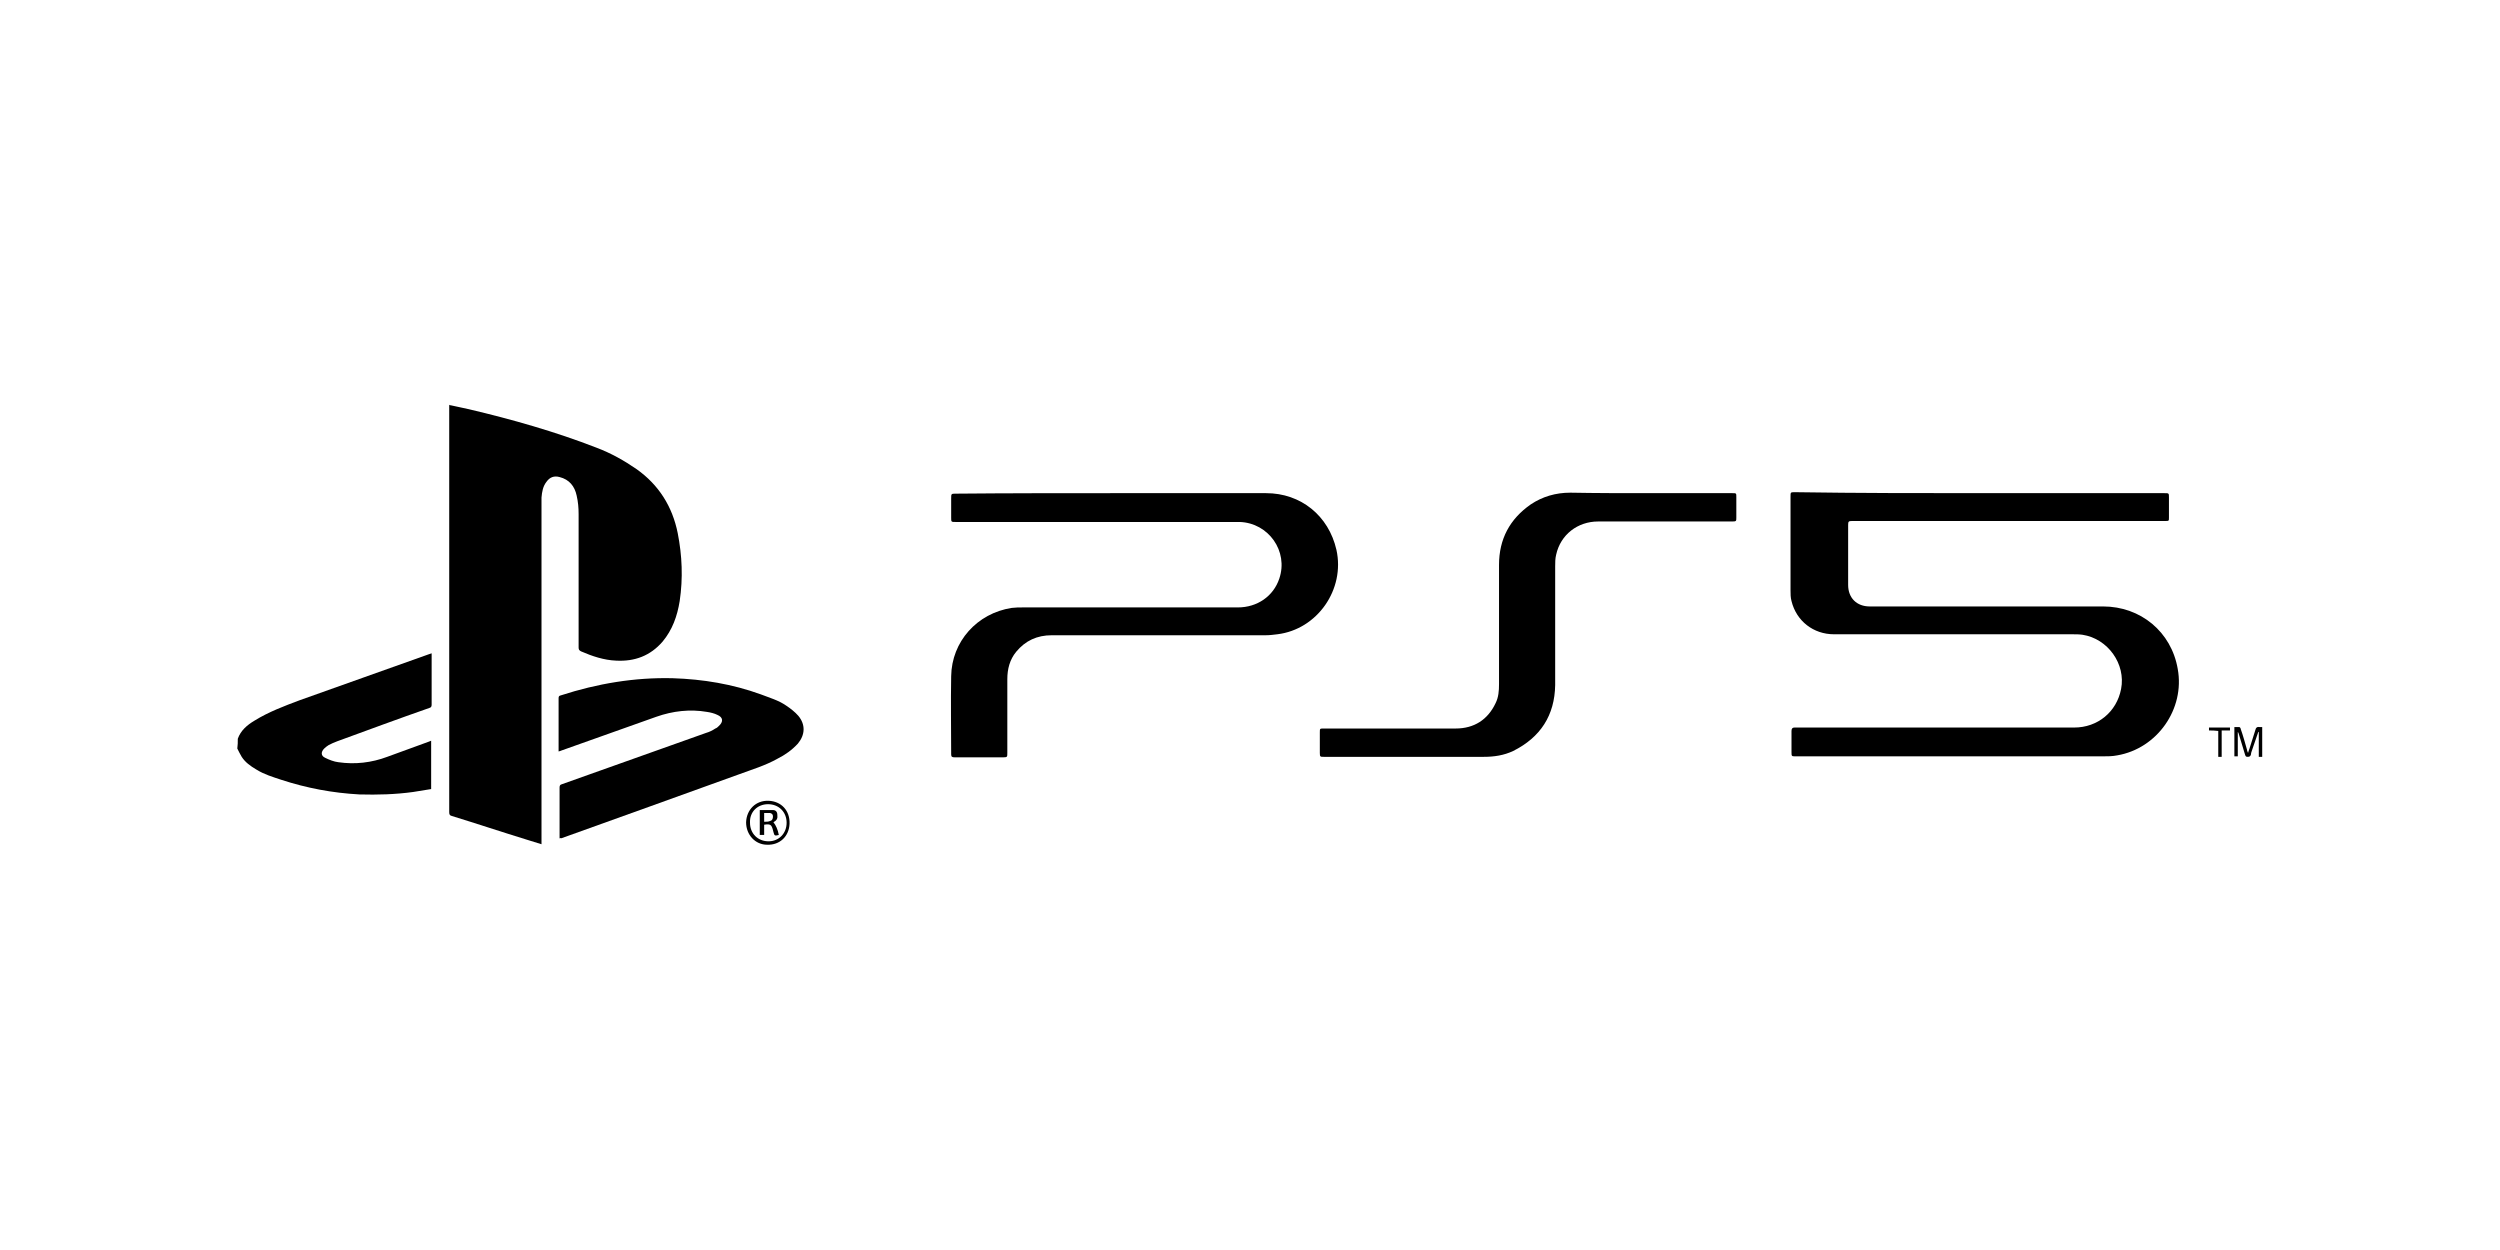 <?xml version="1.0" encoding="utf-8"?>
<!-- Generator: Adobe Illustrator 24.3.0, SVG Export Plug-In . SVG Version: 6.00 Build 0)  -->
<svg version="1.1" id="Layer_1" xmlns="http://www.w3.org/2000/svg" xmlns:xlink="http://www.w3.org/1999/xlink" x="0px" y="0px"
	 viewBox="0 0 512 256" style="enable-background:new 0 0 512 256;" xml:space="preserve">
<g>
	<path d="M92.3,83c1.2,0.3,2.5,0.5,3.7,0.8c8.9,2.1,17.7,4.6,26.2,7.9c2.9,1.1,5.6,2.6,8.2,4.4c4.5,3.2,7.3,7.6,8.4,13.1
		c0.9,4.6,1.1,9.2,0.4,13.9c-0.5,3.1-1.5,5.9-3.5,8.3c-2.5,2.9-5.7,4.1-9.5,3.9c-2.5-0.1-4.9-0.9-7.2-1.9c-0.4-0.2-0.5-0.4-0.5-0.8
		c0-9.1,0-18.2,0-27.3c0-1.3-0.1-2.5-0.4-3.8c-0.4-1.9-1.5-3.3-3.5-3.8c-1.1-0.3-2,0-2.7,1c-0.7,0.9-0.9,2-1,3.2c0,0.4,0,0.8,0,1.2
		c0,23,0,46.1,0,69.1c0,0.2,0,0.4,0,0.7c-1-0.3-2-0.6-2.9-0.9c-5.2-1.6-10.3-3.3-15.5-4.9c-0.4-0.1-0.5-0.3-0.5-0.8
		c0-27.7,0-55.4,0-83.1c0-0.1,0-0.2,0-0.3C92.1,83,92.2,83,92.3,83z"/>
	<path d="M48.7,151.3c0.6-1.7,1.9-2.8,3.4-3.7c2.9-1.8,6.1-3,9.3-4.2c8.8-3.1,17.6-6.3,26.4-9.4c0.2-0.1,0.4-0.1,0.6-0.2
		c0,0.2,0,0.4,0,0.5c0,3.3,0,6.7,0,10c0,0.4-0.1,0.6-0.5,0.7c-6.3,2.2-12.5,4.5-18.8,6.8c-0.6,0.2-1.2,0.5-1.8,0.8
		c-0.3,0.2-0.6,0.4-0.9,0.7c-0.7,0.7-0.7,1.5,0.2,1.9c0.8,0.4,1.8,0.8,2.7,0.9c3.4,0.5,6.8,0.1,10-1.1c2.8-1,5.7-2.1,8.5-3.1
		c0.2-0.1,0.3-0.1,0.5-0.2c0,3.3,0,6.6,0,9.9c-1.2,0.2-2.5,0.4-3.7,0.6c-3.6,0.5-7.3,0.6-11,0.5c-5.5-0.3-10.8-1.3-16-3
		c-1.8-0.6-3.5-1.1-5.1-2.1c-1.2-0.7-2.3-1.5-3-2.6c-0.3-0.5-0.6-1.1-0.9-1.7C48.7,152.6,48.7,152,48.7,151.3z"/>
	<path d="M405.7,101c12.5,0,25.1,0,37.6,0c0.9,0,0.9,0,0.9,0.9c0,1.4,0,2.7,0,4.1c0,0.7,0,0.7-0.8,0.7c-18.6,0-37.3,0-55.9,0
		c-2.7,0-5.5,0-8.2,0c-0.7,0-0.8,0.1-0.8,0.8c0,4.1,0,8.2,0,12.3c0,2.7,1.8,4.4,4.4,4.4c15.9,0,31.9,0,47.8,0
		c7.7,0,14,5.2,15.3,12.8c1.5,8.2-4.2,16.3-12.4,17.7c-1,0.2-2,0.2-3,0.2c-20.9,0-41.8,0-62.8,0c-0.9,0-0.9,0-0.9-0.9
		c0-1.4,0-2.8,0-4.3c0-0.5,0.2-0.7,0.6-0.7c0.8,0,1.6,0,2.4,0c18.3,0,36.6,0,54.9,0c4.8,0,8.7-3.2,9.6-7.9c1-5.1-2.7-10.3-7.9-11.1
		c-0.7-0.1-1.4-0.1-2.2-0.1c-16.2,0-32.4,0-48.7,0c-4.2,0-7.7-2.7-8.7-6.8c-0.2-0.7-0.2-1.5-0.2-2.2c0-6.4,0-12.8,0-19.2
		c0-0.9,0-0.9,0.9-0.9C380.6,101,393.2,101,405.7,101z"/>
	<path d="M228.1,101c10.4,0,20.8,0,31.2,0c7.1,0,12.8,4.6,14.4,11.6c1.8,8.1-3.9,16.3-12.1,17.3c-0.8,0.1-1.6,0.2-2.4,0.2
		c-14.6,0-29.2,0-43.8,0c-3,0-5.4,1.1-7.3,3.4c-1.3,1.6-1.8,3.5-1.8,5.6c0,5,0,10.1,0,15.1c0,0.8,0,0.9-0.8,0.9c-3.3,0-6.6,0-10,0
		c-0.5,0-0.7-0.1-0.7-0.6c0-5.3-0.1-10.7,0-16c0.1-7.1,5.3-12.9,12.4-14c0.8-0.1,1.5-0.1,2.3-0.1c14.7,0,29.3,0,44,0
		c4,0,7.3-2.3,8.5-5.9c1.9-5.6-2.2-11.4-8.1-11.6c-0.2,0-0.5,0-0.7,0c-19.2,0-38.3,0-57.5,0c-0.9,0-0.9,0-0.9-0.9c0-1.3,0-2.6,0-3.9
		c0-1,0-1,1-1C206.5,101,217.3,101,228.1,101z"/>
	<path d="M337.6,101c5.7,0,11.5,0,17.2,0c0.8,0,0.8,0,0.8,0.8c0,1.4,0,2.8,0,4.2c0,0.7,0,0.8-0.8,0.8c-9.2,0-18.4,0-27.5,0
		c-4.2,0-7.7,2.7-8.6,6.8c-0.2,0.8-0.2,1.6-0.2,2.4c0,8.1,0,16.2,0,24.3c-0.1,6.2-3,10.7-8.6,13.5c-1.9,0.9-3.9,1.2-6,1.2
		c-10.9,0-21.9,0-32.8,0c-0.7,0-0.8,0-0.8-0.8c0-1.4,0-2.8,0-4.2c0-0.8,0-0.8,0.8-0.8c9,0,18,0,27,0c3.8,0,6.6-1.8,8.2-5.2
		c0.6-1.2,0.7-2.5,0.7-3.9c0-8.1,0-16.2,0-24.4c0-5.3,2.2-9.4,6.5-12.4c2.4-1.6,5.1-2.4,8.1-2.4C326.9,101,332.2,101,337.6,101z"/>
	<path d="M114.6,171.7c0-0.3,0-0.4,0-0.6c0-3.3,0-6.6,0-9.8c0-0.4,0.1-0.6,0.5-0.7c9.8-3.5,19.7-7,29.5-10.5
		c0.7-0.2,1.3-0.5,1.9-0.9c0.3-0.1,0.5-0.3,0.7-0.5c1-0.9,0.9-1.8-0.3-2.3c-0.6-0.3-1.4-0.5-2.1-0.6c-3.5-0.6-7-0.2-10.4,1
		c-6.5,2.3-12.9,4.6-19.4,6.9c-0.2,0.1-0.3,0.1-0.6,0.2c0-0.2,0-0.4,0-0.5c0-3.5,0-6.9,0-10.4c0-0.4,0.1-0.5,0.5-0.6
		c7.4-2.4,15.1-3.7,22.9-3.5c6.2,0.2,12.2,1.2,18,3.3c1.8,0.7,3.6,1.2,5.2,2.3c0.9,0.6,1.8,1.3,2.5,2.1c1.5,1.8,1.4,3.9-0.1,5.7
		c-1.2,1.3-2.6,2.3-4.2,3.1c-2.5,1.4-5.2,2.2-7.9,3.2c-12.1,4.4-24.2,8.7-36.4,13.1C115,171.6,114.9,171.6,114.6,171.7z"/>
	<path d="M152.8,168.4c0.1-2.6,2-4.5,4.6-4.4s4.4,2,4.3,4.7c-0.1,2.6-2,4.4-4.6,4.3C154.7,173,152.8,171,152.8,168.4z M161.1,168.5
		c0-2.2-1.6-3.8-3.8-3.8s-3.8,1.6-3.7,3.8c0,2.2,1.6,3.8,3.8,3.8C159.5,172.3,161.1,170.7,161.1,168.5z"/>
	<path d="M463.3,155c-0.2,0-0.4,0-0.7,0c0-1.7,0-3.4,0-5.1h-0.1c-0.4,1.2-0.8,2.3-1.2,3.5c-0.1,0.4-0.3,0.7-0.3,1.1
		c-0.1,0.4-0.3,0.5-0.7,0.5c-0.3,0-0.4-0.1-0.5-0.4c-0.4-1.4-0.9-2.9-1.3-4.3c0-0.1-0.1-0.3-0.2-0.4c0,1.7,0,3.3,0,5
		c-0.2,0-0.4,0-0.7,0c0-2,0-3.9,0-6c0.3,0,0.7,0,1,0c0.1,0,0.3,0.2,0.3,0.4c0.5,1.4,0.9,2.9,1.3,4.3c0,0.2,0.1,0.3,0.2,0.6
		c0.1-0.4,0.2-0.6,0.3-0.9c0.4-1.2,0.8-2.5,1.2-3.8c0.1-0.5,0.4-0.7,0.9-0.6c0.2,0,0.3,0,0.5,0C463.3,151,463.3,153,463.3,155z"/>
	<path d="M452.4,149.6c0-0.2,0-0.4,0-0.6c1.4,0,2.8,0,4.3,0c0,0.2,0,0.4,0,0.6c-0.6,0-1.1,0-1.7,0c0,0.9,0,1.8,0,2.7
		c0,0.9,0,1.8,0,2.7c-0.3,0-0.5,0-0.7,0c0-1.7,0-3.5,0-5.3C453.6,149.6,453,149.6,452.4,149.6z"/>
	<path d="M159.5,171c-0.8,0.2-0.9,0.2-1.1-0.6c0-0.1-0.1-0.3-0.1-0.4c-0.3-1.1-0.5-1.3-1.8-1.1c0,0.7,0,1.4,0,2.1
		c-0.3,0-0.6,0-0.9,0c0-1.7,0-3.4,0-5.1c0.9,0,1.8,0,2.7,0c0.6,0,0.9,0.4,0.9,1c0.1,0.7-0.1,1.1-0.8,1.5
		C158.9,169,159.3,169.9,159.5,171z M156.5,168.3c0.5,0,0.9,0,1.3-0.2c0.4-0.1,0.5-0.5,0.5-0.9s-0.2-0.6-0.6-0.7c-0.4,0-0.8,0-1.2,0
		C156.5,167.1,156.5,167.7,156.5,168.3z"/>
</g>
</svg>
